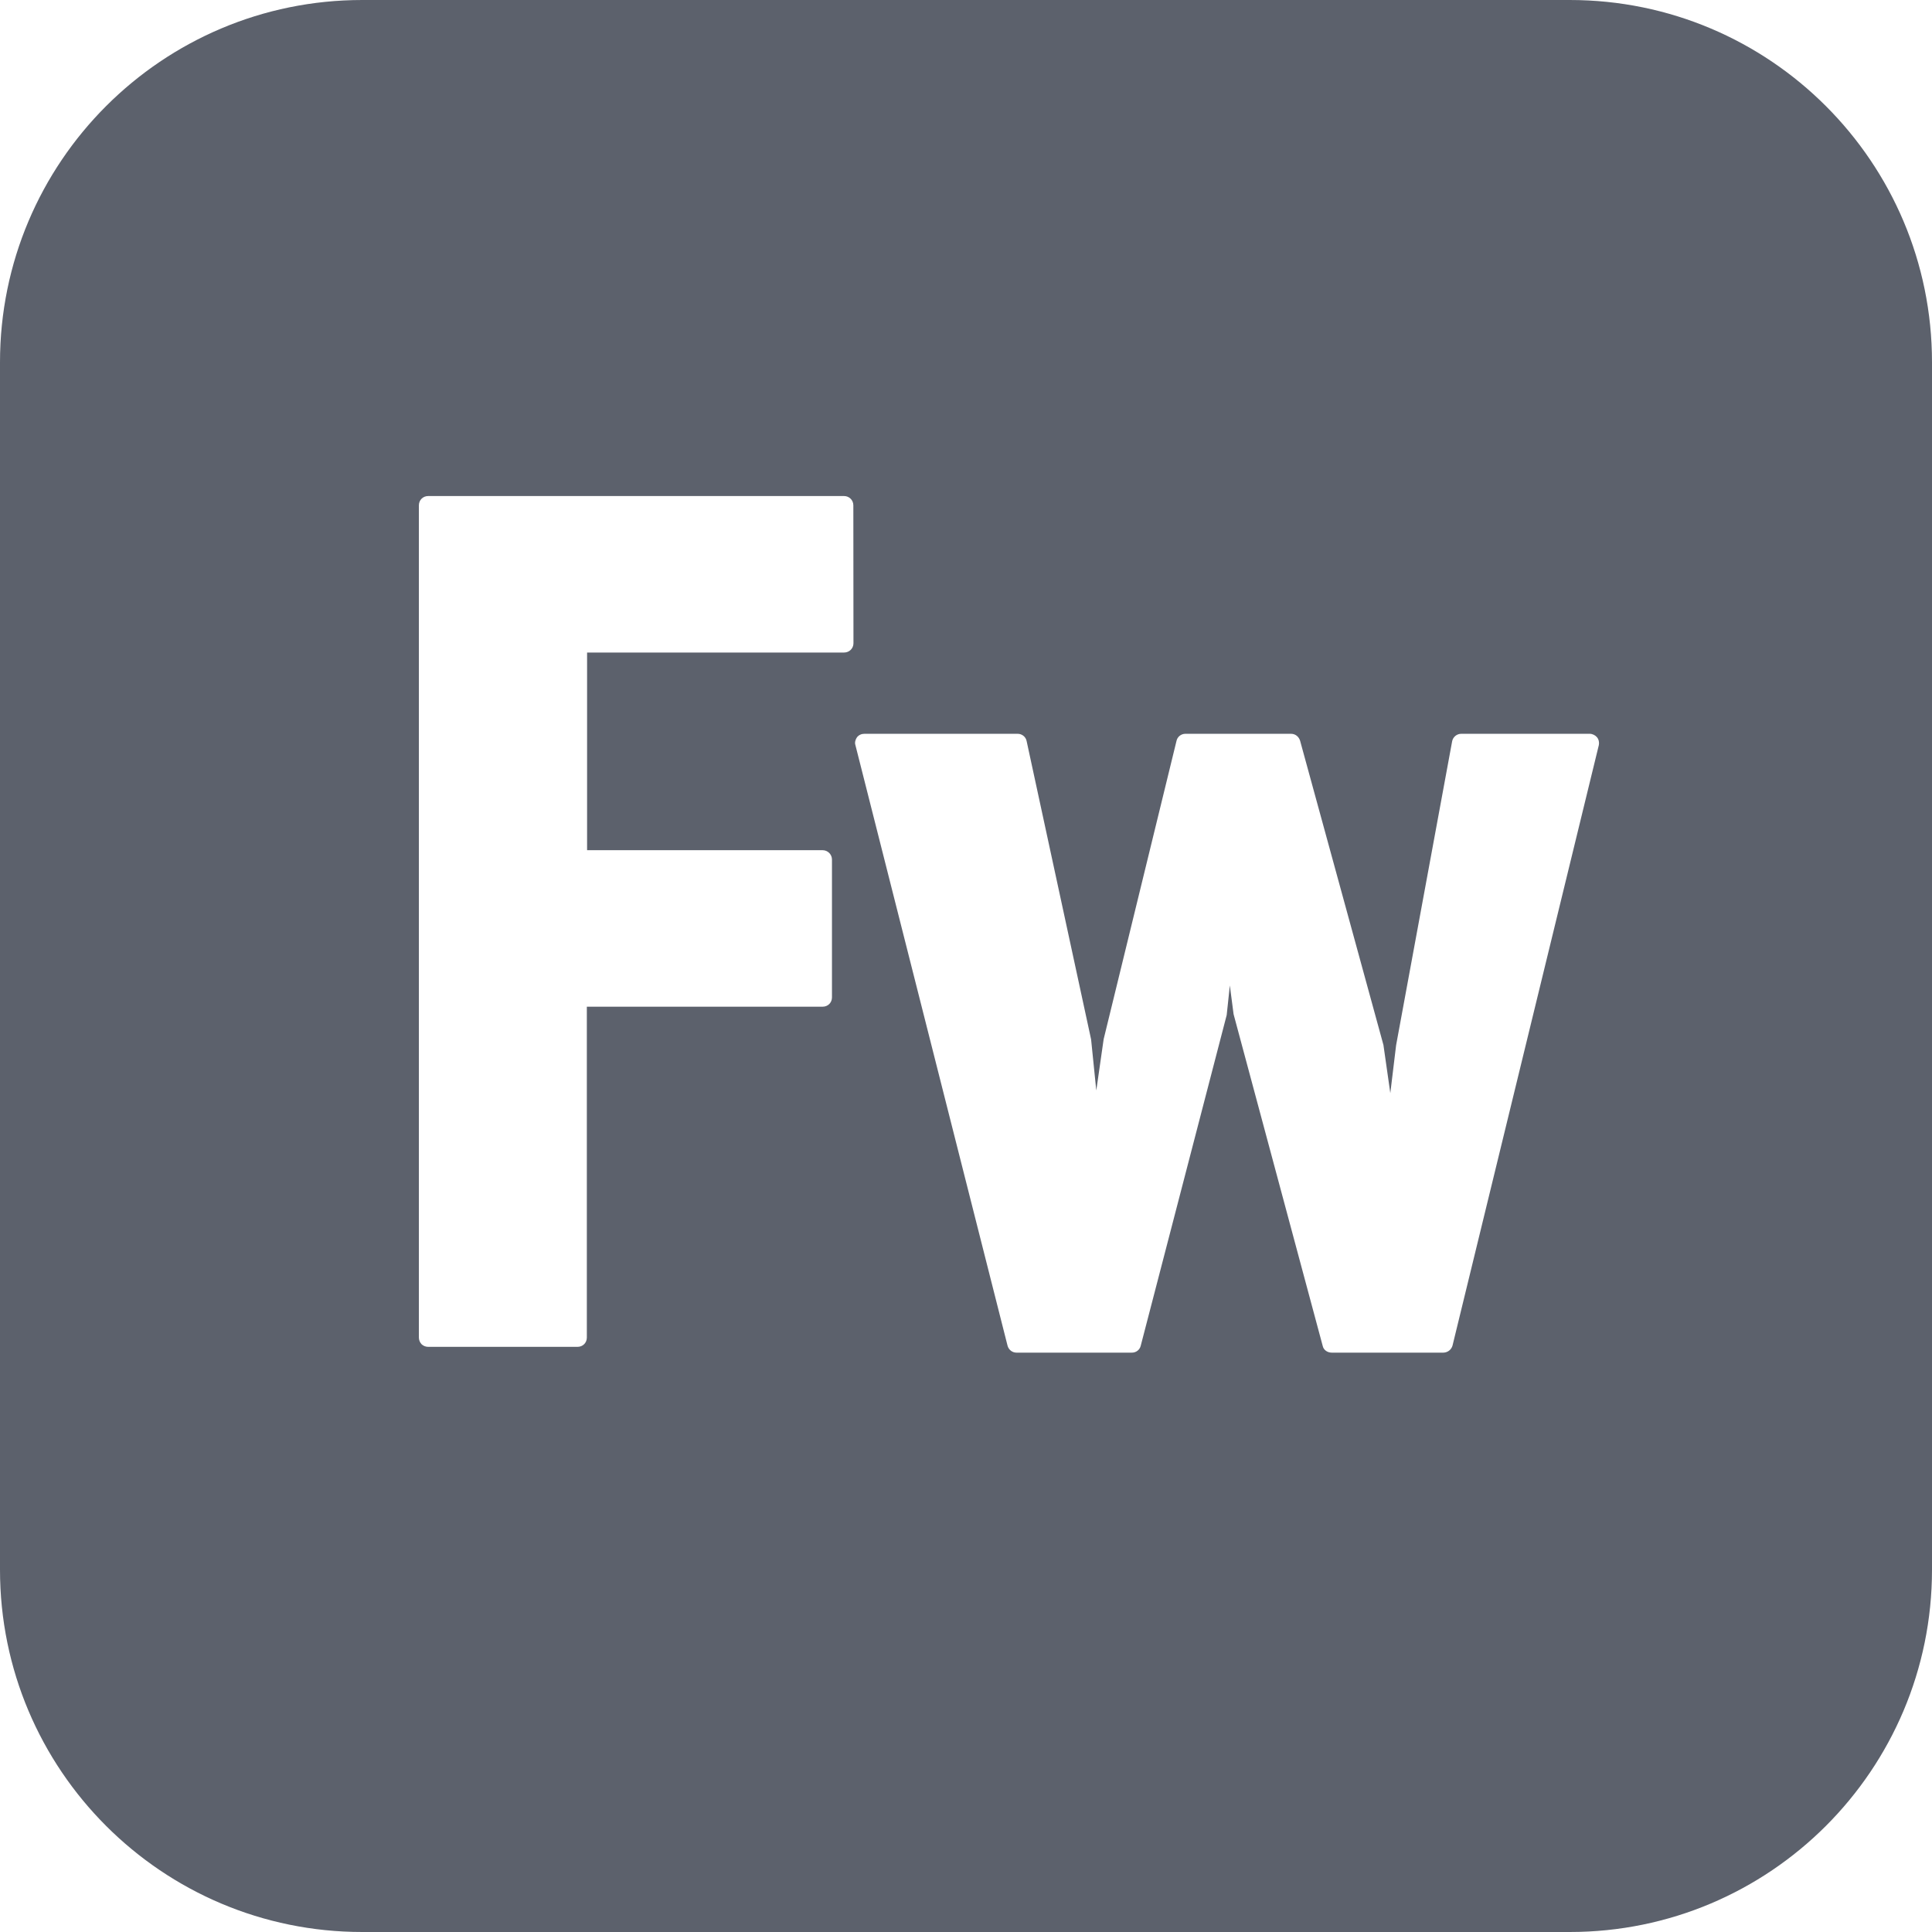 <svg xmlns="http://www.w3.org/2000/svg" style="isolation:isolate" width="16" height="16" viewBox="0 0 16 16">
 <defs>
  <clipPath id="_clipPath_bNpBgpoLqwMq5hpSIZ8kEhzkDvawqHuW">
   <rect width="16" height="16"/>
  </clipPath>
 </defs>
 <g clip-path="url(#_clipPath_bNpBgpoLqwMq5hpSIZ8kEhzkDvawqHuW)">
  <rect fill="#5c616c" width="4.625" height="3.594" x="18.19" y="-.16" transform="matrix(1,0,0,1,0,0)"/>
  <path fill="#5c616c" d="M 13 0 L 3 0 C 1.343 0 0 1.343 0 3 L 0 13 C 0 14.657 1.343 16 3 16 L 13 16 C 14.657 16 16 14.657 16 13 L 16 3 C 16 1.343 14.657 0 13 0 L 13 0 Z M 7.068 5.327 C 7.068 5.37 7.034 5.404 6.99 5.404 L 4.862 5.404 L 4.862 7.041 L 6.813 7.041 C 6.856 7.041 6.89 7.077 6.89 7.118 L 6.89 8.26 C 6.89 8.303 6.857 8.337 6.813 8.337 L 4.86 8.337 L 4.86 11.077 C 4.86 11.12 4.827 11.154 4.783 11.154 L 3.546 11.154 C 3.525 11.154 3.506 11.146 3.491 11.132 C 3.477 11.117 3.469 11.097 3.469 11.077 L 3.469 4.185 C 3.469 4.142 3.502 4.108 3.546 4.108 L 6.99 4.108 C 7.033 4.108 7.067 4.142 7.067 4.185 L 7.068 5.327 Z M 12.029 11.144 C 12.019 11.178 11.989 11.201 11.954 11.202 L 11.029 11.202 C 10.993 11.202 10.961 11.18 10.954 11.146 L 10.216 8.399 L 10.185 8.161 L 10.159 8.406 L 9.447 11.145 C 9.439 11.179 9.408 11.203 9.372 11.202 L 8.418 11.202 C 8.383 11.202 8.353 11.178 8.344 11.144 L 7.084 6.17 C 7.077 6.149 7.084 6.125 7.097 6.106 C 7.112 6.087 7.134 6.077 7.158 6.077 L 8.428 6.077 C 8.464 6.077 8.495 6.102 8.502 6.137 L 9.036 8.608 L 9.079 9.031 L 9.14 8.606 L 9.743 6.137 C 9.75 6.102 9.781 6.077 9.817 6.077 L 10.692 6.077 C 10.729 6.077 10.757 6.102 10.767 6.135 L 11.457 8.654 L 11.514 9.053 L 11.562 8.656 L 12.026 6.139 C 12.033 6.103 12.065 6.077 12.101 6.077 L 13.166 6.077 C 13.188 6.077 13.212 6.089 13.226 6.106 C 13.241 6.125 13.245 6.149 13.241 6.17 L 12.029 11.144 Z"/>
 </g>
</svg>
